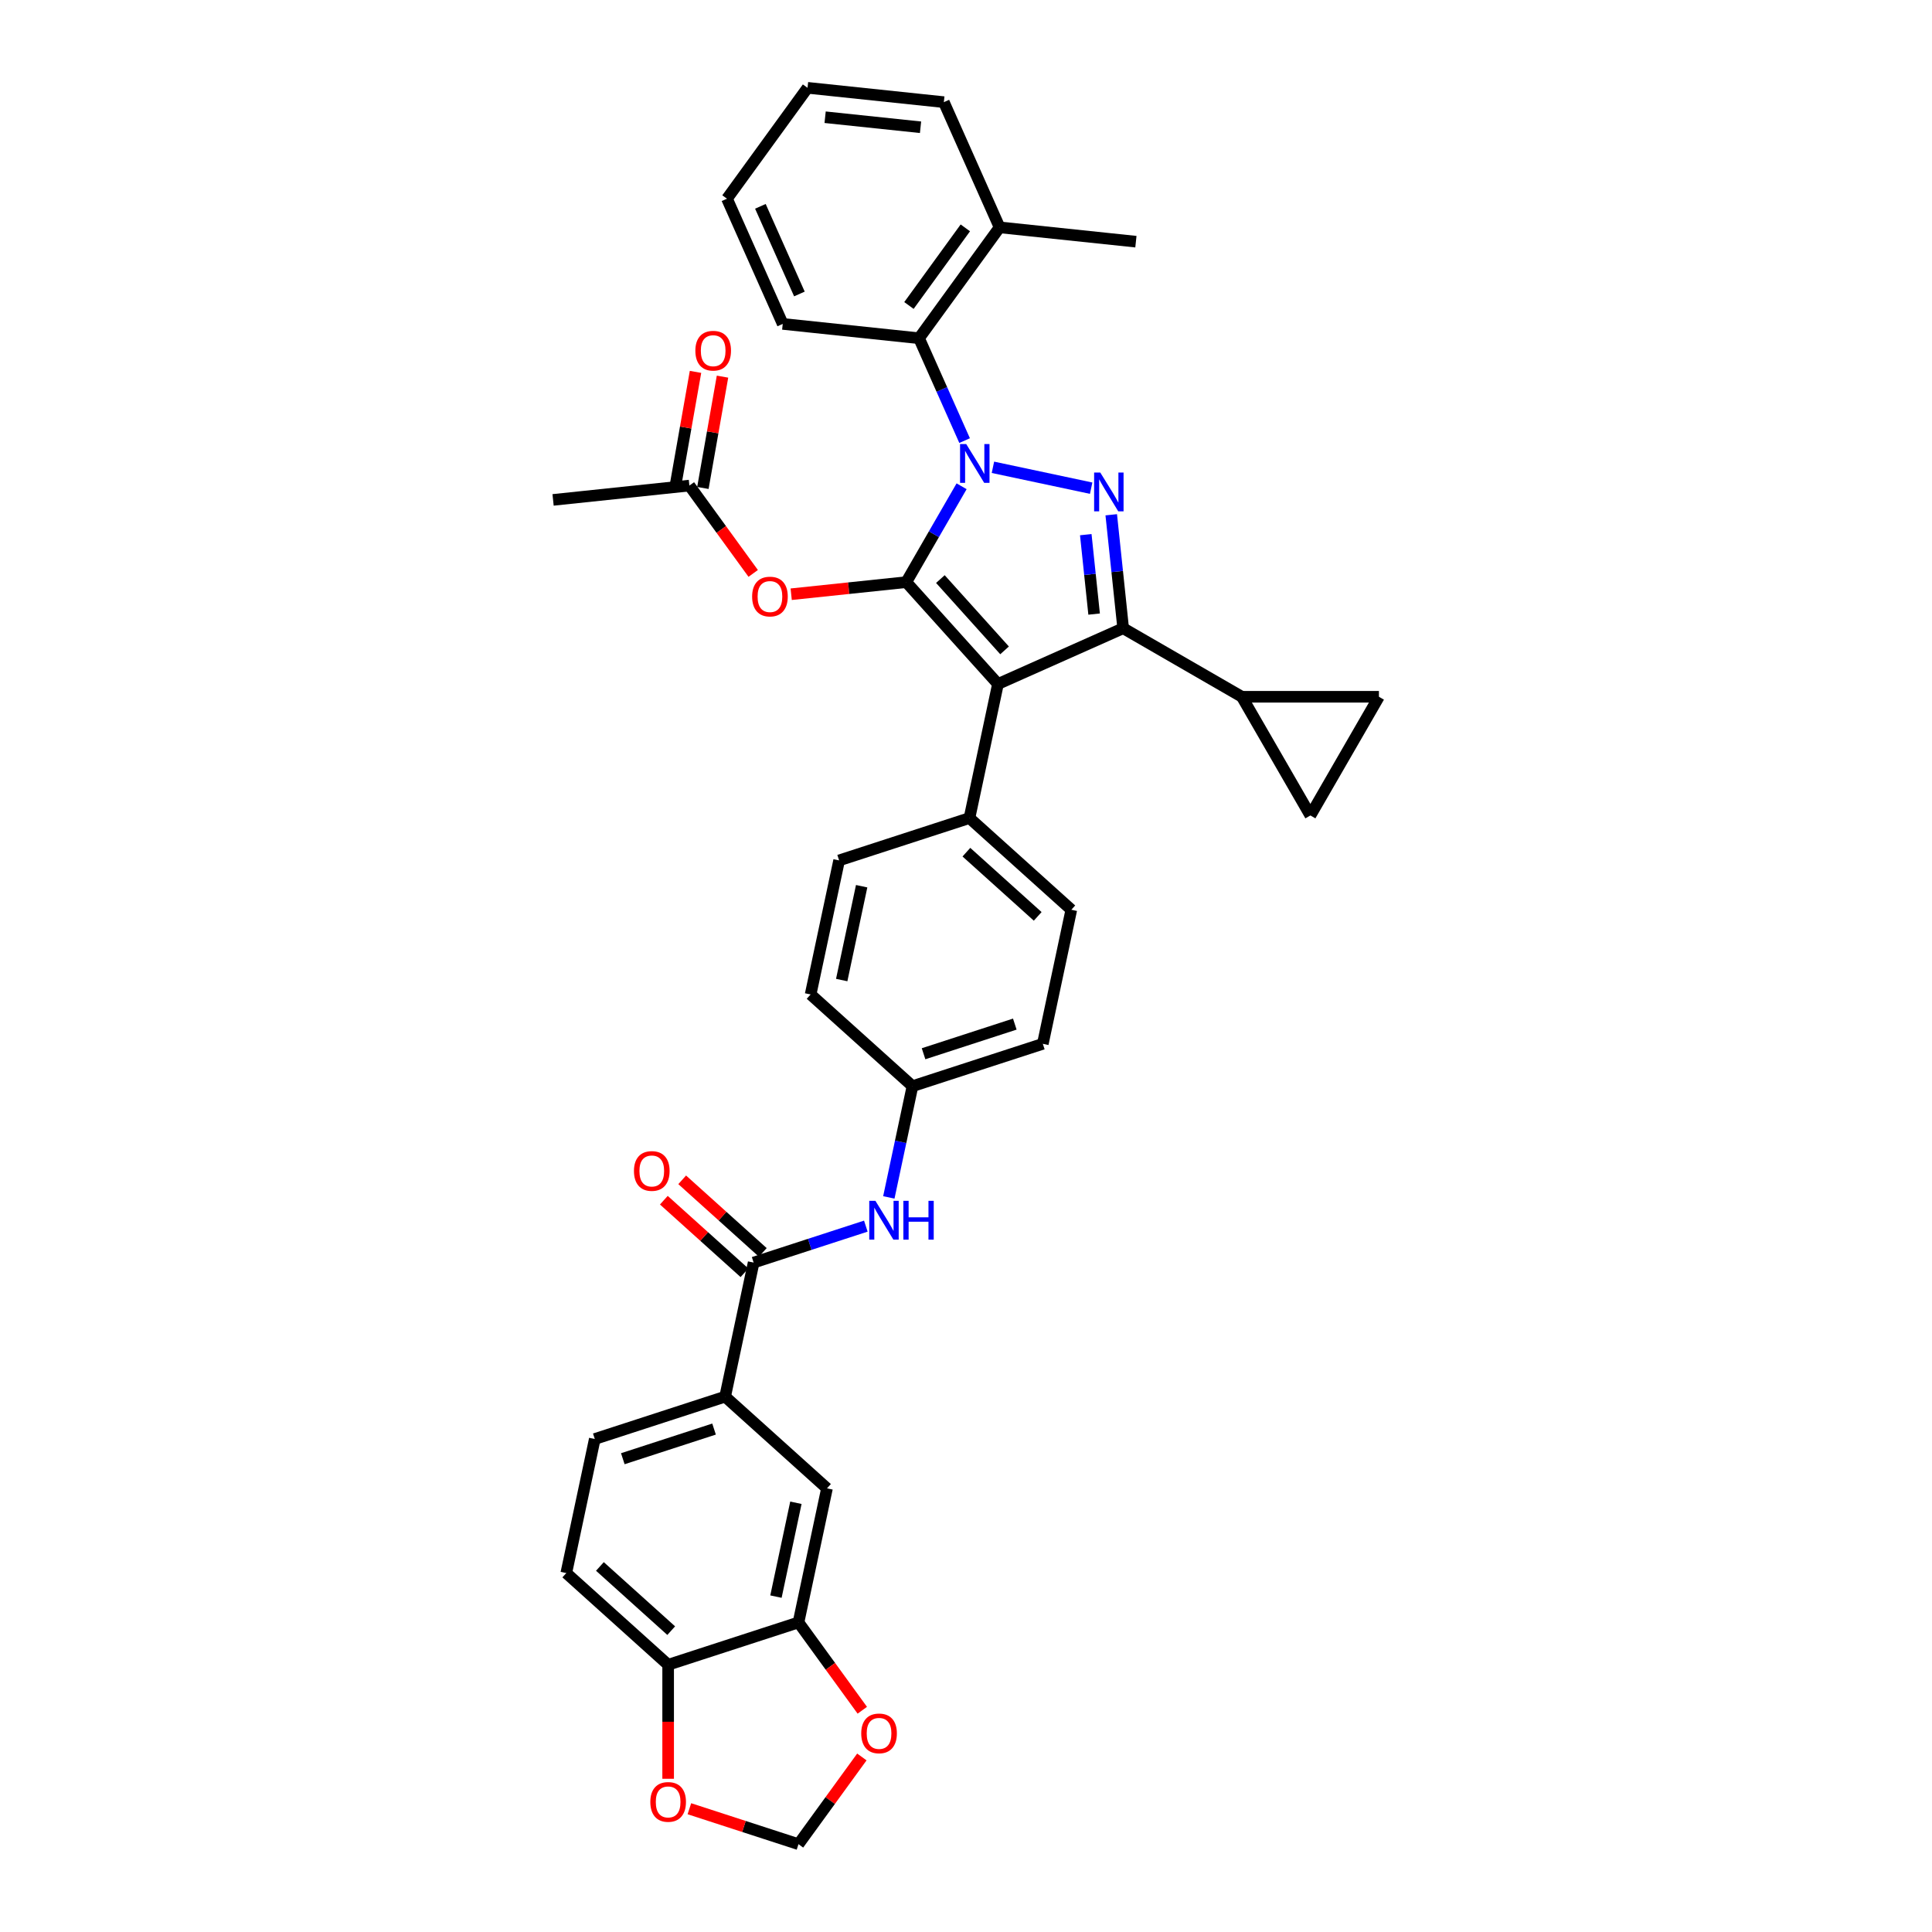 <?xml version='1.0' encoding='iso-8859-1'?>
<svg version='1.1' baseProfile='full'
              xmlns='http://www.w3.org/2000/svg'
                      xmlns:rdkit='http://www.rdkit.org/xml'
                      xmlns:xlink='http://www.w3.org/1999/xlink'
                  xml:space='preserve'
width='1000px' height='1000px' viewBox='0 0 1000 1000'>
<!-- END OF HEADER -->
<rect style='opacity:1.0;fill:#FFFFFF;stroke:none' width='1000' height='1000' x='0' y='0'> </rect>
<path class='bond-0' d='M 293.111,814.215 L 345.829,861.683' style='fill:none;fill-rule:evenodd;stroke:#000000;stroke-width:6px;stroke-linecap:butt;stroke-linejoin:miter;stroke-opacity:1' />
<path class='bond-0' d='M 310.512,810.792 L 347.415,844.019' style='fill:none;fill-rule:evenodd;stroke:#000000;stroke-width:6px;stroke-linecap:butt;stroke-linejoin:miter;stroke-opacity:1' />
<path class='bond-1' d='M 293.111,814.215 L 307.86,744.825' style='fill:none;fill-rule:evenodd;stroke:#000000;stroke-width:6px;stroke-linecap:butt;stroke-linejoin:miter;stroke-opacity:1' />
<path class='bond-2' d='M 448.153,634.643 L 419.115,644.078' style='fill:none;fill-rule:evenodd;stroke:#0000FF;stroke-width:6px;stroke-linecap:butt;stroke-linejoin:miter;stroke-opacity:1' />
<path class='bond-2' d='M 419.115,644.078 L 390.077,653.513' style='fill:none;fill-rule:evenodd;stroke:#000000;stroke-width:6px;stroke-linecap:butt;stroke-linejoin:miter;stroke-opacity:1' />
<path class='bond-3' d='M 460.058,619.773 L 466.176,590.987' style='fill:none;fill-rule:evenodd;stroke:#0000FF;stroke-width:6px;stroke-linecap:butt;stroke-linejoin:miter;stroke-opacity:1' />
<path class='bond-3' d='M 466.176,590.987 L 472.295,562.201' style='fill:none;fill-rule:evenodd;stroke:#000000;stroke-width:6px;stroke-linecap:butt;stroke-linejoin:miter;stroke-opacity:1' />
<path class='bond-4' d='M 394.824,648.241 L 373.963,629.457' style='fill:none;fill-rule:evenodd;stroke:#000000;stroke-width:6px;stroke-linecap:butt;stroke-linejoin:miter;stroke-opacity:1' />
<path class='bond-4' d='M 373.963,629.457 L 353.101,610.674' style='fill:none;fill-rule:evenodd;stroke:#FF0000;stroke-width:6px;stroke-linecap:butt;stroke-linejoin:miter;stroke-opacity:1' />
<path class='bond-4' d='M 385.331,658.785 L 364.469,640.001' style='fill:none;fill-rule:evenodd;stroke:#000000;stroke-width:6px;stroke-linecap:butt;stroke-linejoin:miter;stroke-opacity:1' />
<path class='bond-4' d='M 364.469,640.001 L 343.607,621.217' style='fill:none;fill-rule:evenodd;stroke:#FF0000;stroke-width:6px;stroke-linecap:butt;stroke-linejoin:miter;stroke-opacity:1' />
<path class='bond-5' d='M 390.077,653.513 L 375.328,722.903' style='fill:none;fill-rule:evenodd;stroke:#000000;stroke-width:6px;stroke-linecap:butt;stroke-linejoin:miter;stroke-opacity:1' />
<path class='bond-6' d='M 307.86,744.825 L 375.328,722.903' style='fill:none;fill-rule:evenodd;stroke:#000000;stroke-width:6px;stroke-linecap:butt;stroke-linejoin:miter;stroke-opacity:1' />
<path class='bond-6' d='M 322.364,755.03 L 369.592,739.685' style='fill:none;fill-rule:evenodd;stroke:#000000;stroke-width:6px;stroke-linecap:butt;stroke-linejoin:miter;stroke-opacity:1' />
<path class='bond-7' d='M 286.274,258.751 L 356.825,251.336' style='fill:none;fill-rule:evenodd;stroke:#000000;stroke-width:6px;stroke-linecap:butt;stroke-linejoin:miter;stroke-opacity:1' />
<path class='bond-8' d='M 356.825,251.336 L 373.339,274.065' style='fill:none;fill-rule:evenodd;stroke:#000000;stroke-width:6px;stroke-linecap:butt;stroke-linejoin:miter;stroke-opacity:1' />
<path class='bond-8' d='M 373.339,274.065 L 389.854,296.795' style='fill:none;fill-rule:evenodd;stroke:#FF0000;stroke-width:6px;stroke-linecap:butt;stroke-linejoin:miter;stroke-opacity:1' />
<path class='bond-9' d='M 363.812,252.567 L 368.89,223.758' style='fill:none;fill-rule:evenodd;stroke:#000000;stroke-width:6px;stroke-linecap:butt;stroke-linejoin:miter;stroke-opacity:1' />
<path class='bond-9' d='M 368.89,223.758 L 373.968,194.948' style='fill:none;fill-rule:evenodd;stroke:#FF0000;stroke-width:6px;stroke-linecap:butt;stroke-linejoin:miter;stroke-opacity:1' />
<path class='bond-9' d='M 349.839,250.104 L 354.917,221.295' style='fill:none;fill-rule:evenodd;stroke:#000000;stroke-width:6px;stroke-linecap:butt;stroke-linejoin:miter;stroke-opacity:1' />
<path class='bond-9' d='M 354.917,221.295 L 359.995,192.485' style='fill:none;fill-rule:evenodd;stroke:#FF0000;stroke-width:6px;stroke-linecap:butt;stroke-linejoin:miter;stroke-opacity:1' />
<path class='bond-10' d='M 409.519,307.572 L 439.297,304.442' style='fill:none;fill-rule:evenodd;stroke:#FF0000;stroke-width:6px;stroke-linecap:butt;stroke-linejoin:miter;stroke-opacity:1' />
<path class='bond-10' d='M 439.297,304.442 L 469.075,301.312' style='fill:none;fill-rule:evenodd;stroke:#000000;stroke-width:6px;stroke-linecap:butt;stroke-linejoin:miter;stroke-opacity:1' />
<path class='bond-11' d='M 581.35,325.177 L 516.543,354.031' style='fill:none;fill-rule:evenodd;stroke:#000000;stroke-width:6px;stroke-linecap:butt;stroke-linejoin:miter;stroke-opacity:1' />
<path class='bond-12' d='M 581.35,325.177 L 578.264,295.811' style='fill:none;fill-rule:evenodd;stroke:#000000;stroke-width:6px;stroke-linecap:butt;stroke-linejoin:miter;stroke-opacity:1' />
<path class='bond-12' d='M 578.264,295.811 L 575.177,266.444' style='fill:none;fill-rule:evenodd;stroke:#0000FF;stroke-width:6px;stroke-linecap:butt;stroke-linejoin:miter;stroke-opacity:1' />
<path class='bond-12' d='M 566.314,317.85 L 564.153,297.294' style='fill:none;fill-rule:evenodd;stroke:#000000;stroke-width:6px;stroke-linecap:butt;stroke-linejoin:miter;stroke-opacity:1' />
<path class='bond-12' d='M 564.153,297.294 L 561.993,276.737' style='fill:none;fill-rule:evenodd;stroke:#0000FF;stroke-width:6px;stroke-linecap:butt;stroke-linejoin:miter;stroke-opacity:1' />
<path class='bond-13' d='M 581.35,325.177 L 642.786,360.647' style='fill:none;fill-rule:evenodd;stroke:#000000;stroke-width:6px;stroke-linecap:butt;stroke-linejoin:miter;stroke-opacity:1' />
<path class='bond-14' d='M 516.543,354.031 L 501.794,423.421' style='fill:none;fill-rule:evenodd;stroke:#000000;stroke-width:6px;stroke-linecap:butt;stroke-linejoin:miter;stroke-opacity:1' />
<path class='bond-15' d='M 516.543,354.031 L 469.075,301.312' style='fill:none;fill-rule:evenodd;stroke:#000000;stroke-width:6px;stroke-linecap:butt;stroke-linejoin:miter;stroke-opacity:1' />
<path class='bond-15' d='M 519.966,336.63 L 486.739,299.726' style='fill:none;fill-rule:evenodd;stroke:#000000;stroke-width:6px;stroke-linecap:butt;stroke-linejoin:miter;stroke-opacity:1' />
<path class='bond-16' d='M 469.075,301.312 L 483.398,276.503' style='fill:none;fill-rule:evenodd;stroke:#000000;stroke-width:6px;stroke-linecap:butt;stroke-linejoin:miter;stroke-opacity:1' />
<path class='bond-16' d='M 483.398,276.503 L 497.721,251.695' style='fill:none;fill-rule:evenodd;stroke:#0000FF;stroke-width:6px;stroke-linecap:butt;stroke-linejoin:miter;stroke-opacity:1' />
<path class='bond-17' d='M 513.937,241.873 L 564.782,252.68' style='fill:none;fill-rule:evenodd;stroke:#0000FF;stroke-width:6px;stroke-linecap:butt;stroke-linejoin:miter;stroke-opacity:1' />
<path class='bond-18' d='M 499.283,228.057 L 487.487,201.563' style='fill:none;fill-rule:evenodd;stroke:#0000FF;stroke-width:6px;stroke-linecap:butt;stroke-linejoin:miter;stroke-opacity:1' />
<path class='bond-18' d='M 487.487,201.563 L 475.691,175.069' style='fill:none;fill-rule:evenodd;stroke:#000000;stroke-width:6px;stroke-linecap:butt;stroke-linejoin:miter;stroke-opacity:1' />
<path class='bond-19' d='M 475.691,175.069 L 517.388,117.677' style='fill:none;fill-rule:evenodd;stroke:#000000;stroke-width:6px;stroke-linecap:butt;stroke-linejoin:miter;stroke-opacity:1' />
<path class='bond-19' d='M 470.467,158.121 L 499.655,117.946' style='fill:none;fill-rule:evenodd;stroke:#000000;stroke-width:6px;stroke-linecap:butt;stroke-linejoin:miter;stroke-opacity:1' />
<path class='bond-20' d='M 475.691,175.069 L 405.139,167.654' style='fill:none;fill-rule:evenodd;stroke:#000000;stroke-width:6px;stroke-linecap:butt;stroke-linejoin:miter;stroke-opacity:1' />
<path class='bond-21' d='M 517.388,117.677 L 587.94,125.092' style='fill:none;fill-rule:evenodd;stroke:#000000;stroke-width:6px;stroke-linecap:butt;stroke-linejoin:miter;stroke-opacity:1' />
<path class='bond-22' d='M 517.388,117.677 L 488.534,52.87' style='fill:none;fill-rule:evenodd;stroke:#000000;stroke-width:6px;stroke-linecap:butt;stroke-linejoin:miter;stroke-opacity:1' />
<path class='bond-23' d='M 642.786,360.647 L 713.726,360.647' style='fill:none;fill-rule:evenodd;stroke:#000000;stroke-width:6px;stroke-linecap:butt;stroke-linejoin:miter;stroke-opacity:1' />
<path class='bond-24' d='M 642.786,360.647 L 678.256,422.083' style='fill:none;fill-rule:evenodd;stroke:#000000;stroke-width:6px;stroke-linecap:butt;stroke-linejoin:miter;stroke-opacity:1' />
<path class='bond-25' d='M 713.726,360.647 L 678.256,422.083' style='fill:none;fill-rule:evenodd;stroke:#000000;stroke-width:6px;stroke-linecap:butt;stroke-linejoin:miter;stroke-opacity:1' />
<path class='bond-26' d='M 472.295,562.201 L 539.763,540.28' style='fill:none;fill-rule:evenodd;stroke:#000000;stroke-width:6px;stroke-linecap:butt;stroke-linejoin:miter;stroke-opacity:1' />
<path class='bond-26' d='M 478.031,545.419 L 525.259,530.074' style='fill:none;fill-rule:evenodd;stroke:#000000;stroke-width:6px;stroke-linecap:butt;stroke-linejoin:miter;stroke-opacity:1' />
<path class='bond-27' d='M 472.295,562.201 L 419.576,514.733' style='fill:none;fill-rule:evenodd;stroke:#000000;stroke-width:6px;stroke-linecap:butt;stroke-linejoin:miter;stroke-opacity:1' />
<path class='bond-28' d='M 539.763,540.28 L 554.512,470.89' style='fill:none;fill-rule:evenodd;stroke:#000000;stroke-width:6px;stroke-linecap:butt;stroke-linejoin:miter;stroke-opacity:1' />
<path class='bond-29' d='M 419.576,514.733 L 434.325,445.343' style='fill:none;fill-rule:evenodd;stroke:#000000;stroke-width:6px;stroke-linecap:butt;stroke-linejoin:miter;stroke-opacity:1' />
<path class='bond-29' d='M 435.666,507.274 L 445.991,458.701' style='fill:none;fill-rule:evenodd;stroke:#000000;stroke-width:6px;stroke-linecap:butt;stroke-linejoin:miter;stroke-opacity:1' />
<path class='bond-30' d='M 501.794,423.421 L 434.325,445.343' style='fill:none;fill-rule:evenodd;stroke:#000000;stroke-width:6px;stroke-linecap:butt;stroke-linejoin:miter;stroke-opacity:1' />
<path class='bond-31' d='M 501.794,423.421 L 554.512,470.89' style='fill:none;fill-rule:evenodd;stroke:#000000;stroke-width:6px;stroke-linecap:butt;stroke-linejoin:miter;stroke-opacity:1' />
<path class='bond-31' d='M 500.208,441.085 L 537.111,474.313' style='fill:none;fill-rule:evenodd;stroke:#000000;stroke-width:6px;stroke-linecap:butt;stroke-linejoin:miter;stroke-opacity:1' />
<path class='bond-32' d='M 405.139,167.654 L 376.285,102.846' style='fill:none;fill-rule:evenodd;stroke:#000000;stroke-width:6px;stroke-linecap:butt;stroke-linejoin:miter;stroke-opacity:1' />
<path class='bond-32' d='M 413.772,152.162 L 393.575,106.797' style='fill:none;fill-rule:evenodd;stroke:#000000;stroke-width:6px;stroke-linecap:butt;stroke-linejoin:miter;stroke-opacity:1' />
<path class='bond-33' d='M 488.534,52.87 L 417.983,45.455' style='fill:none;fill-rule:evenodd;stroke:#000000;stroke-width:6px;stroke-linecap:butt;stroke-linejoin:miter;stroke-opacity:1' />
<path class='bond-33' d='M 476.469,65.868 L 427.082,60.677' style='fill:none;fill-rule:evenodd;stroke:#000000;stroke-width:6px;stroke-linecap:butt;stroke-linejoin:miter;stroke-opacity:1' />
<path class='bond-34' d='M 376.285,102.846 L 417.983,45.455' style='fill:none;fill-rule:evenodd;stroke:#000000;stroke-width:6px;stroke-linecap:butt;stroke-linejoin:miter;stroke-opacity:1' />
<path class='bond-35' d='M 375.328,722.903 L 428.047,770.372' style='fill:none;fill-rule:evenodd;stroke:#000000;stroke-width:6px;stroke-linecap:butt;stroke-linejoin:miter;stroke-opacity:1' />
<path class='bond-36' d='M 428.047,770.372 L 413.298,839.762' style='fill:none;fill-rule:evenodd;stroke:#000000;stroke-width:6px;stroke-linecap:butt;stroke-linejoin:miter;stroke-opacity:1' />
<path class='bond-36' d='M 411.957,777.83 L 401.632,826.403' style='fill:none;fill-rule:evenodd;stroke:#000000;stroke-width:6px;stroke-linecap:butt;stroke-linejoin:miter;stroke-opacity:1' />
<path class='bond-37' d='M 345.829,861.683 L 413.298,839.762' style='fill:none;fill-rule:evenodd;stroke:#000000;stroke-width:6px;stroke-linecap:butt;stroke-linejoin:miter;stroke-opacity:1' />
<path class='bond-38' d='M 345.829,861.683 L 345.829,891.187' style='fill:none;fill-rule:evenodd;stroke:#000000;stroke-width:6px;stroke-linecap:butt;stroke-linejoin:miter;stroke-opacity:1' />
<path class='bond-38' d='M 345.829,891.187 L 345.829,920.692' style='fill:none;fill-rule:evenodd;stroke:#FF0000;stroke-width:6px;stroke-linecap:butt;stroke-linejoin:miter;stroke-opacity:1' />
<path class='bond-39' d='M 413.298,839.762 L 429.812,862.492' style='fill:none;fill-rule:evenodd;stroke:#000000;stroke-width:6px;stroke-linecap:butt;stroke-linejoin:miter;stroke-opacity:1' />
<path class='bond-39' d='M 429.812,862.492 L 446.326,885.221' style='fill:none;fill-rule:evenodd;stroke:#FF0000;stroke-width:6px;stroke-linecap:butt;stroke-linejoin:miter;stroke-opacity:1' />
<path class='bond-40' d='M 446.099,909.398 L 429.698,931.972' style='fill:none;fill-rule:evenodd;stroke:#FF0000;stroke-width:6px;stroke-linecap:butt;stroke-linejoin:miter;stroke-opacity:1' />
<path class='bond-40' d='M 429.698,931.972 L 413.298,954.545' style='fill:none;fill-rule:evenodd;stroke:#000000;stroke-width:6px;stroke-linecap:butt;stroke-linejoin:miter;stroke-opacity:1' />
<path class='bond-41' d='M 413.298,954.545 L 385.061,945.371' style='fill:none;fill-rule:evenodd;stroke:#000000;stroke-width:6px;stroke-linecap:butt;stroke-linejoin:miter;stroke-opacity:1' />
<path class='bond-41' d='M 385.061,945.371 L 356.825,936.196' style='fill:none;fill-rule:evenodd;stroke:#FF0000;stroke-width:6px;stroke-linecap:butt;stroke-linejoin:miter;stroke-opacity:1' />
<path  class='atom-1' d='M 453.105 621.546
L 459.688 632.187
Q 460.341 633.237, 461.391 635.138
Q 462.44 637.04, 462.497 637.153
L 462.497 621.546
L 465.165 621.546
L 465.165 641.637
L 462.412 641.637
L 455.346 630.002
Q 454.524 628.64, 453.644 627.08
Q 452.793 625.519, 452.537 625.037
L 452.537 641.637
L 449.927 641.637
L 449.927 621.546
L 453.105 621.546
' fill='#0000FF'/>
<path  class='atom-1' d='M 467.577 621.546
L 470.301 621.546
L 470.301 630.087
L 480.573 630.087
L 480.573 621.546
L 483.297 621.546
L 483.297 641.637
L 480.573 641.637
L 480.573 632.358
L 470.301 632.358
L 470.301 641.637
L 467.577 641.637
L 467.577 621.546
' fill='#0000FF'/>
<path  class='atom-3' d='M 328.136 606.102
Q 328.136 601.278, 330.52 598.582
Q 332.903 595.886, 337.358 595.886
Q 341.814 595.886, 344.197 598.582
Q 346.581 601.278, 346.581 606.102
Q 346.581 610.982, 344.169 613.763
Q 341.757 616.516, 337.358 616.516
Q 332.932 616.516, 330.52 613.763
Q 328.136 611.011, 328.136 606.102
M 337.358 614.246
Q 340.423 614.246, 342.069 612.202
Q 343.743 610.131, 343.743 606.102
Q 343.743 602.157, 342.069 600.171
Q 340.423 598.156, 337.358 598.156
Q 334.294 598.156, 332.62 600.143
Q 330.974 602.129, 330.974 606.102
Q 330.974 610.159, 332.62 612.202
Q 334.294 614.246, 337.358 614.246
' fill='#FF0000'/>
<path  class='atom-7' d='M 389.301 308.784
Q 389.301 303.96, 391.684 301.265
Q 394.068 298.569, 398.523 298.569
Q 402.978 298.569, 405.362 301.265
Q 407.745 303.96, 407.745 308.784
Q 407.745 313.665, 405.333 316.446
Q 402.921 319.198, 398.523 319.198
Q 394.096 319.198, 391.684 316.446
Q 389.301 313.693, 389.301 308.784
M 398.523 316.928
Q 401.588 316.928, 403.233 314.885
Q 404.908 312.814, 404.908 308.784
Q 404.908 304.84, 403.233 302.854
Q 401.588 300.839, 398.523 300.839
Q 395.458 300.839, 393.784 302.825
Q 392.138 304.812, 392.138 308.784
Q 392.138 312.842, 393.784 314.885
Q 395.458 316.928, 398.523 316.928
' fill='#FF0000'/>
<path  class='atom-8' d='M 359.918 181.529
Q 359.918 176.705, 362.301 174.009
Q 364.685 171.314, 369.14 171.314
Q 373.595 171.314, 375.979 174.009
Q 378.362 176.705, 378.362 181.529
Q 378.362 186.41, 375.95 189.191
Q 373.538 191.943, 369.14 191.943
Q 364.713 191.943, 362.301 189.191
Q 359.918 186.438, 359.918 181.529
M 369.14 189.673
Q 372.205 189.673, 373.851 187.63
Q 375.525 185.559, 375.525 181.529
Q 375.525 177.585, 373.851 175.598
Q 372.205 173.584, 369.14 173.584
Q 366.075 173.584, 364.401 175.57
Q 362.755 177.556, 362.755 181.529
Q 362.755 185.587, 364.401 187.63
Q 366.075 189.673, 369.14 189.673
' fill='#FF0000'/>
<path  class='atom-12' d='M 500.104 229.831
L 506.687 240.472
Q 507.34 241.522, 508.39 243.423
Q 509.44 245.324, 509.496 245.438
L 509.496 229.831
L 512.164 229.831
L 512.164 249.921
L 509.411 249.921
L 502.346 238.287
Q 501.523 236.925, 500.643 235.364
Q 499.792 233.804, 499.536 233.321
L 499.536 249.921
L 496.926 249.921
L 496.926 229.831
L 500.104 229.831
' fill='#0000FF'/>
<path  class='atom-13' d='M 569.494 244.58
L 576.077 255.221
Q 576.73 256.271, 577.78 258.172
Q 578.83 260.074, 578.886 260.187
L 578.886 244.58
L 581.554 244.58
L 581.554 264.671
L 578.801 264.671
L 571.736 253.036
Q 570.913 251.674, 570.033 250.114
Q 569.182 248.553, 568.926 248.071
L 568.926 264.671
L 566.316 264.671
L 566.316 244.58
L 569.494 244.58
' fill='#0000FF'/>
<path  class='atom-34' d='M 445.773 897.21
Q 445.773 892.386, 448.157 889.691
Q 450.54 886.995, 454.995 886.995
Q 459.45 886.995, 461.834 889.691
Q 464.218 892.386, 464.218 897.21
Q 464.218 902.091, 461.806 904.872
Q 459.394 907.624, 454.995 907.624
Q 450.569 907.624, 448.157 904.872
Q 445.773 902.119, 445.773 897.21
M 454.995 905.354
Q 458.06 905.354, 459.706 903.311
Q 461.38 901.24, 461.38 897.21
Q 461.38 893.266, 459.706 891.28
Q 458.06 889.265, 454.995 889.265
Q 451.931 889.265, 450.257 891.251
Q 448.611 893.238, 448.611 897.21
Q 448.611 901.268, 450.257 903.311
Q 451.931 905.354, 454.995 905.354
' fill='#FF0000'/>
<path  class='atom-36' d='M 336.607 932.68
Q 336.607 927.857, 338.991 925.161
Q 341.374 922.465, 345.829 922.465
Q 350.284 922.465, 352.668 925.161
Q 355.052 927.857, 355.052 932.68
Q 355.052 937.561, 352.64 940.342
Q 350.228 943.094, 345.829 943.094
Q 341.403 943.094, 338.991 940.342
Q 336.607 937.59, 336.607 932.68
M 345.829 940.824
Q 348.894 940.824, 350.54 938.781
Q 352.214 936.71, 352.214 932.68
Q 352.214 928.736, 350.54 926.75
Q 348.894 924.735, 345.829 924.735
Q 342.765 924.735, 341.091 926.721
Q 339.445 928.708, 339.445 932.68
Q 339.445 936.738, 341.091 938.781
Q 342.765 940.824, 345.829 940.824
' fill='#FF0000'/>
</svg>

